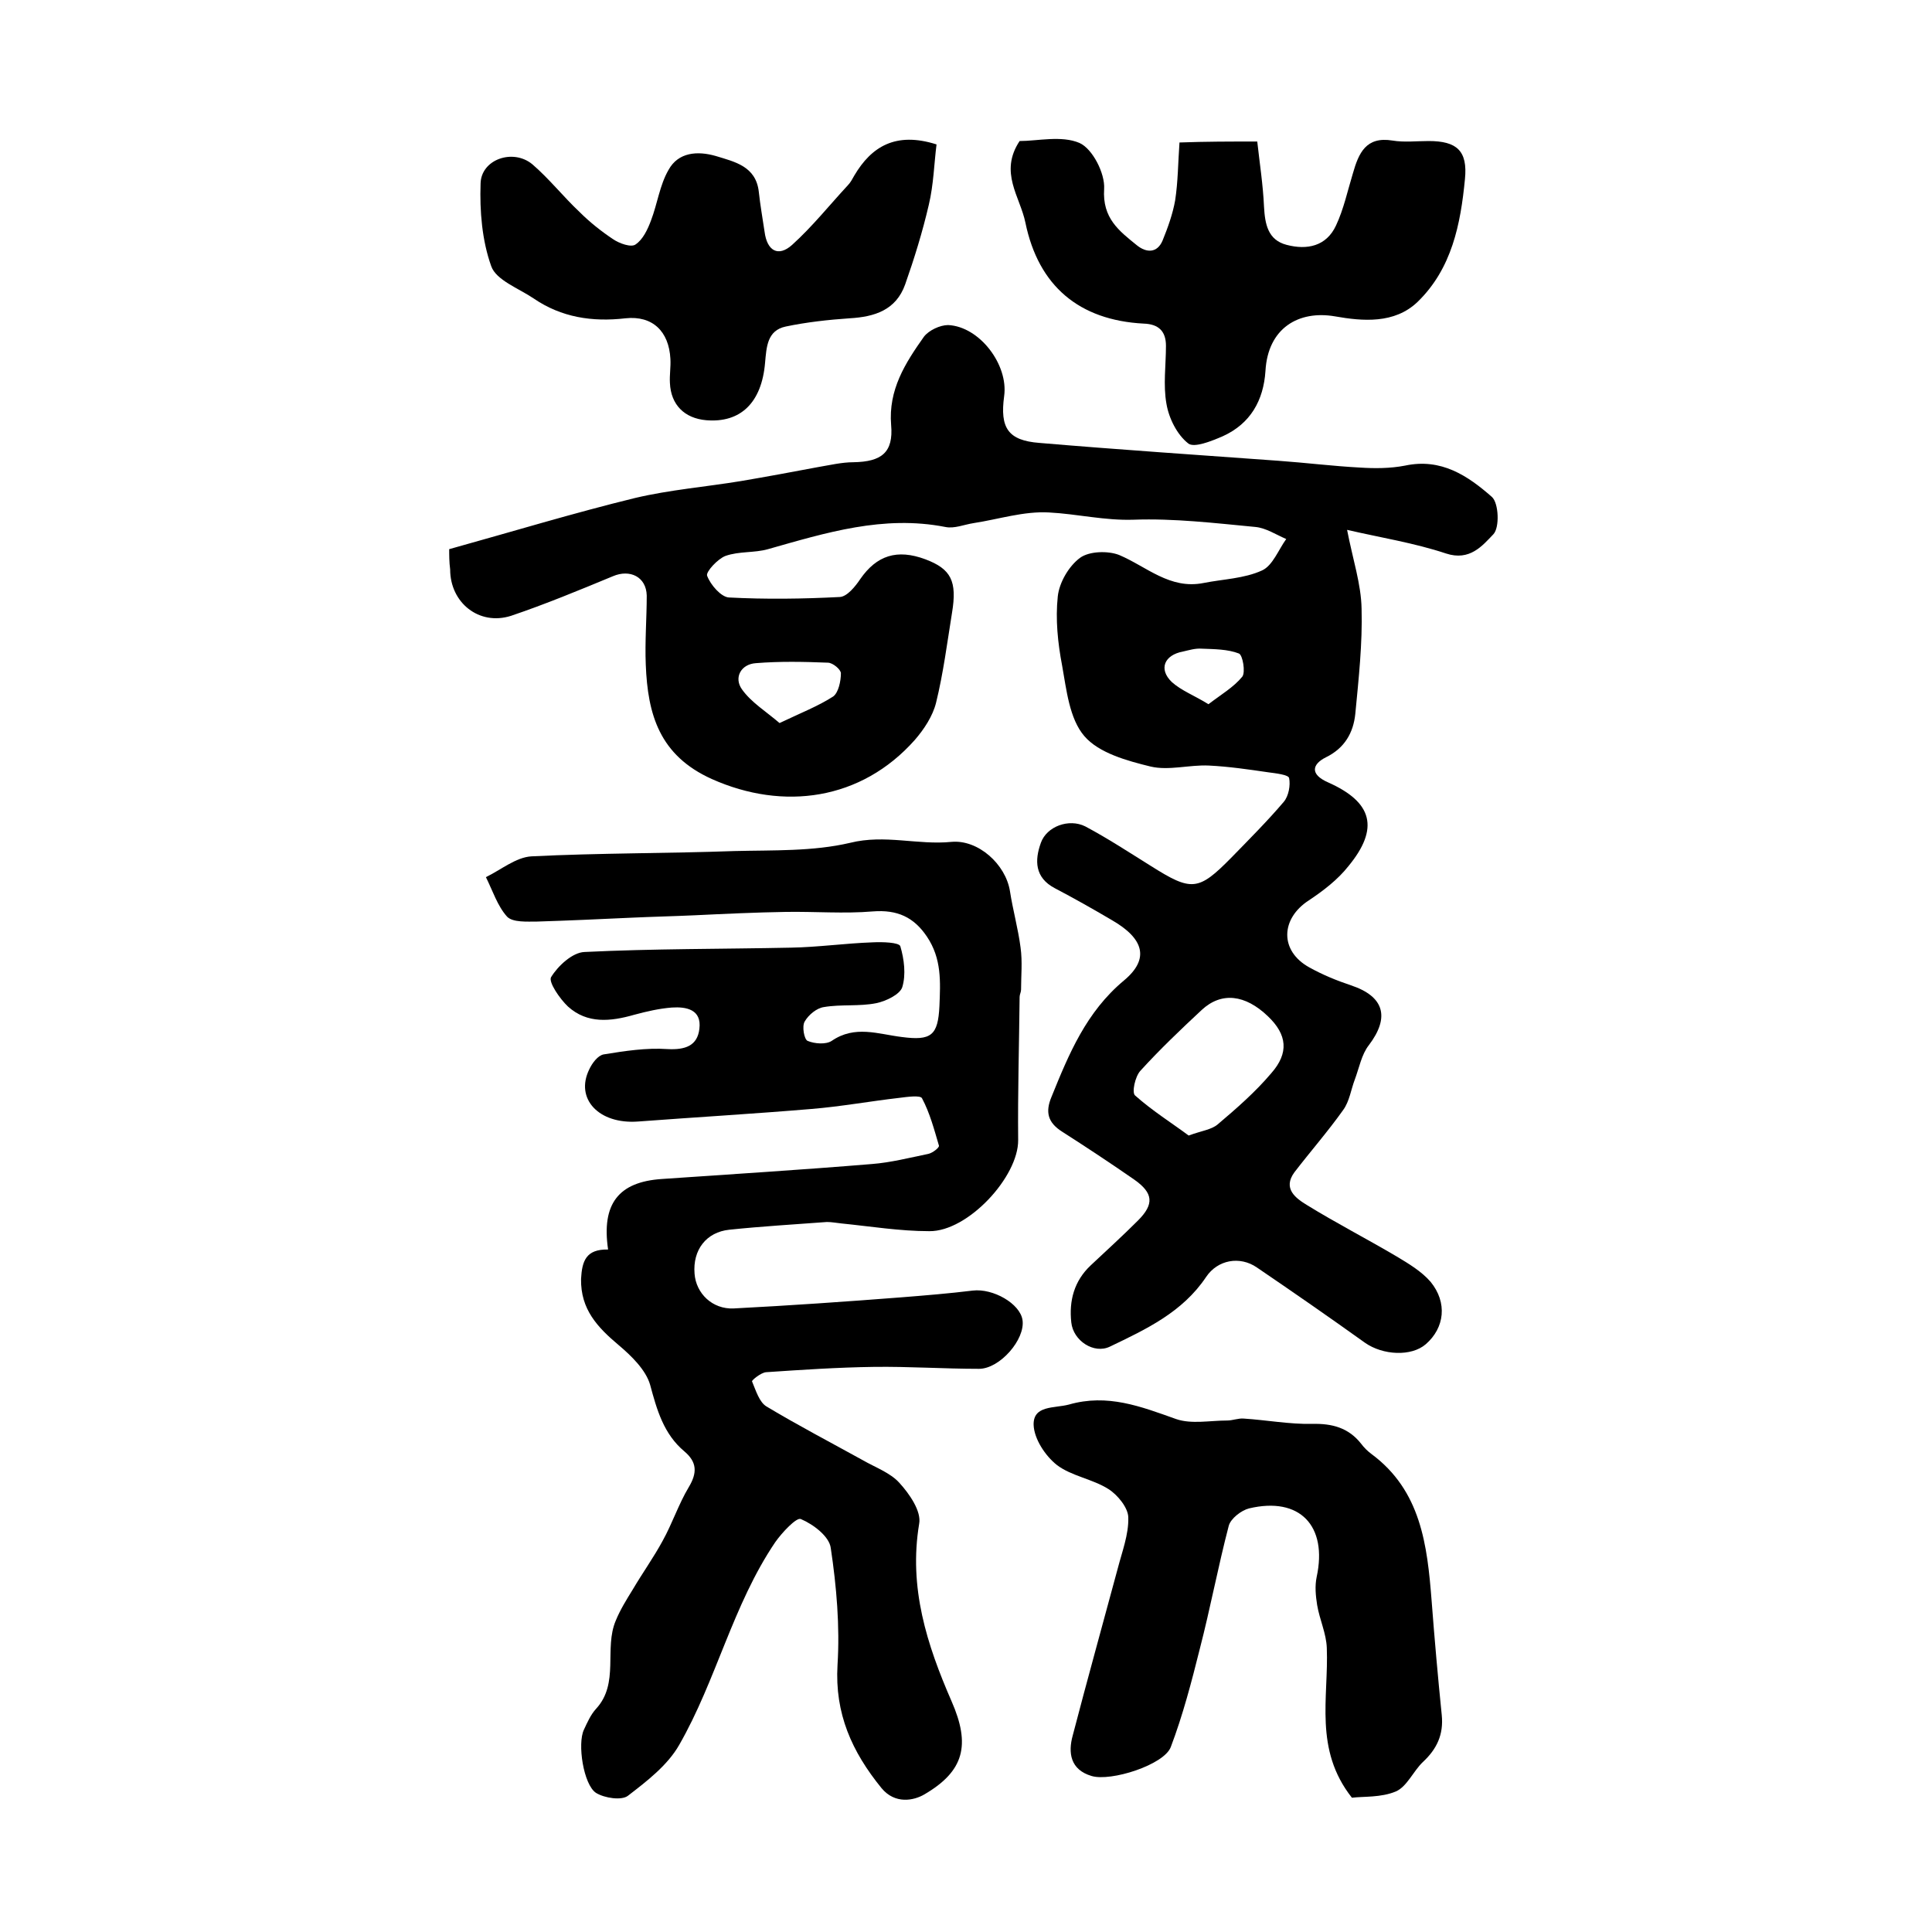 <?xml version="1.0" encoding="utf-8"?>
<!-- Generator: Adobe Illustrator 22.0.0, SVG Export Plug-In . SVG Version: 6.00 Build 0)  -->
<svg version="1.1" id="图层_1" xmlns="http://www.w3.org/2000/svg" xmlns:xlink="http://www.w3.org/1999/xlink" x="0px" y="0px"
	 viewBox="0 0 400 400" style="enable-background:new 0 0 400 400;" xml:space="preserve">
<style type="text/css">
	.st0{fill:#FFFFFF;}
</style>
<g>
	
	<path d="M93,113.7c13.3-3.7,25.8-7.5,38.5-10.6c7.2-1.7,14.6-2.3,21.9-3.5c5.3-0.9,10.7-1.9,16-2.9c2.4-0.4,4.9-1,7.3-1
		c5.8-0.1,8.3-2,7.8-7.7c-0.6-7.3,2.9-12.8,6.8-18.3c1-1.3,3.3-2.4,5-2.4c6.5,0.3,12.5,8.2,11.6,14.7c-0.9,6.6,0.8,9.2,7.3,9.7
		c16.5,1.4,33,2.5,49.5,3.7c5.6,0.4,11.2,1.1,16.8,1.4c3.1,0.2,6.3,0.2,9.4-0.4c7.5-1.6,13,2.1,18,6.5c1.4,1.3,1.6,6.3,0.3,7.7
		c-2.3,2.4-4.9,5.6-9.8,4c-6.6-2.2-13.6-3.3-20.5-4.9c1.2,6.2,2.9,11.2,3,16.3c0.2,7.2-0.6,14.5-1.3,21.8c-0.4,3.9-2.2,7.1-6.1,9
		c-2.8,1.4-3.4,3.5,0.5,5.2c9.2,4.1,10.6,9.5,4.2,17.3c-2.2,2.8-5.2,5.1-8.2,7.1c-5.9,3.8-6.1,10.5,0.1,13.9
		c2.7,1.5,5.6,2.7,8.6,3.7c6.9,2.3,8.1,6.6,3.7,12.4c-1.5,1.9-2,4.7-2.9,7.1c-0.8,2.1-1.1,4.5-2.4,6.3c-3.2,4.5-6.8,8.6-10.1,12.9
		c-2.5,3.4,0.3,5.4,2.6,6.8c6,3.7,12.4,7,18.5,10.6c2.5,1.5,5.2,3.1,7.1,5.3c3.5,4.3,2.9,9.5-1,12.9c-3,2.6-8.9,2.3-12.6-0.3
		c-7.4-5.3-14.9-10.5-22.4-15.6c-3.5-2.4-8.1-1.6-10.5,2c-4.9,7.3-12.4,10.8-19.9,14.4c-3.3,1.6-7.6-1.2-8-5
		c-0.5-4.5,0.6-8.6,4-11.8c3.3-3.1,6.6-6.1,9.8-9.3c3.4-3.4,3.2-5.7-0.8-8.5c-4.9-3.4-9.9-6.7-14.9-9.9c-3-1.9-3.5-4.1-2.2-7.2
		c3.6-8.9,7.2-17.6,15-24.1c5.4-4.5,4.1-8.7-2.5-12.5c-3.9-2.3-7.8-4.5-11.8-6.6c-4.2-2.2-4.2-5.8-2.9-9.4c1.2-3.4,5.8-5.1,9.2-3.4
		c4.7,2.5,9.1,5.4,13.6,8.2c8.4,5.3,9.8,5.2,16.6-1.7c3.7-3.8,7.5-7.6,10.9-11.6c1-1.2,1.4-3.4,1.1-4.9c-0.1-0.7-2.8-1-4.3-1.2
		c-4.1-0.6-8.2-1.2-12.3-1.4c-4-0.2-8.3,1.1-12.1,0.2c-4.9-1.2-10.7-2.8-13.7-6.3c-3.1-3.6-3.7-9.6-4.6-14.6
		c-0.9-4.7-1.4-9.6-0.9-14.3c0.3-2.9,2.3-6.3,4.6-8c1.9-1.4,5.8-1.5,8.1-0.6c5.7,2.4,10.5,7.2,17.5,5.8c4-0.8,8.4-0.9,12.1-2.6
		c2.2-1,3.4-4.3,5-6.5c-2.1-0.9-4.2-2.3-6.4-2.5c-8.4-0.8-16.8-1.8-25.2-1.5c-6,0.2-11.7-1.2-17.5-1.5c-5.2-0.3-10.4,1.4-15.6,2.2
		c-2,0.3-4,1.2-5.9,0.8c-12.8-2.5-24.7,1.2-36.7,4.6c-2.8,0.8-6,0.4-8.8,1.4c-1.6,0.6-4.1,3.3-3.8,4.1c0.7,1.9,2.9,4.4,4.5,4.5
		c7.6,0.4,15.3,0.3,23-0.1c1.5-0.1,3.2-2.2,4.2-3.7c3.4-4.9,7.6-6.3,13.5-4.1c5.3,2,6.6,4.5,5.5,11.1c-1,6.2-1.8,12.5-3.3,18.6
		c-0.7,2.8-2.5,5.5-4.4,7.7c-11.1,12.5-27.2,14.7-42,8.1c-10.9-4.9-13.3-13.4-13.7-23.7c-0.2-4.8,0.2-9.6,0.2-14.3
		c-0.1-3.9-3.5-5.5-7-4c-7,2.9-14,5.8-21.1,8.2c-6.6,2.1-12.6-2.7-12.6-9.6C93,116.4,93,114.9,93,113.7z M246.1,235.1
		c2.7-1,4.7-1.2,6-2.3c3.9-3.3,7.8-6.7,11.1-10.6c3.7-4.2,3.3-8-0.7-11.8c-4.7-4.5-9.6-5.1-13.7-1.3c-4.4,4.1-8.7,8.2-12.7,12.6
		c-1.1,1.2-1.8,4.5-1.1,5.1C238.6,230,242.6,232.5,246.1,235.1z M161.4,149.7c4.4-2.1,8-3.5,11.1-5.5c1.1-0.8,1.6-3.2,1.6-4.8
		c0-0.8-1.7-2.2-2.7-2.2c-5-0.2-10-0.3-14.9,0.1c-3.1,0.2-4.6,3-2.9,5.4C155.5,145.4,158.6,147.3,161.4,149.7z M250.2,145.8
		c2.6-2,5.2-3.5,7-5.7c0.7-0.9,0.1-4.5-0.7-4.8c-2.3-0.9-5.1-0.9-7.7-1c-1.3-0.1-2.6,0.3-3.9,0.6c-3.8,0.7-5.1,3.6-2.3,6.3
		C244.6,143,247.3,144,250.2,145.8z"/>
	<path d="M125.9,258.7c-1.4-9.5,2.2-14,11.1-14.6c14.5-1,29-1.9,43.5-3.1c3.9-0.3,7.8-1.3,11.7-2.1c0.9-0.2,2.3-1.3,2.2-1.7
		c-1-3.4-1.9-6.8-3.5-9.8c-0.3-0.7-3.1-0.3-4.7-0.1c-6.1,0.7-12.1,1.8-18.2,2.3c-11.9,1-23.9,1.7-35.9,2.6
		c-8.1,0.6-13.1-4.7-10.1-10.8c0.6-1.3,1.8-2.9,3-3.1c4.3-0.7,8.8-1.4,13.2-1.1c3.7,0.2,6.2-0.7,6.6-4.2c0.5-4-2.7-4.6-5.7-4.4
		c-2.6,0.2-5.2,0.8-7.8,1.5c-4.9,1.4-9.7,1.9-13.7-1.7c-1.7-1.6-4.1-5.1-3.5-6.1c1.4-2.3,4.4-5.1,6.9-5.2
		c14.3-0.7,28.5-0.6,42.8-0.9c5.6-0.1,11.2-0.9,16.9-1.1c2-0.1,5.4,0,5.7,0.8c0.8,2.7,1.2,5.9,0.4,8.5c-0.5,1.5-3.4,2.9-5.4,3.3
		c-3.5,0.7-7.3,0.2-10.8,0.8c-1.5,0.2-3.2,1.6-4,3c-0.6,1-0.1,3.7,0.6,4c1.4,0.6,3.8,0.8,5,0c4.8-3.3,9.6-1.4,14.5-0.8
		c6.1,0.8,7.5-0.3,7.8-6.4c0.2-5,0.5-9.8-2.6-14.4c-2.7-4-6.1-5.6-11.2-5.2c-5.9,0.5-12,0-18,0.1c-6.3,0.1-12.6,0.4-18.9,0.7
		c-4.4,0.2-8.8,0.3-13.1,0.5c-6.5,0.3-13,0.6-19.5,0.8c-2.1,0-5,0.2-6.2-1c-2-2.2-3-5.4-4.4-8.2c3.1-1.5,6.2-4.1,9.4-4.3
		c14-0.7,28.1-0.6,42.1-1.1c8-0.2,16.2,0.1,23.9-1.7c7.2-1.8,14,0.5,21-0.2c5.5-0.5,11.2,4.6,12.1,10.2c0.6,3.9,1.7,7.8,2.2,11.7
		c0.4,2.9,0.1,5.8,0.1,8.7c0,0.5-0.3,1-0.3,1.5c-0.1,9.9-0.4,19.8-0.3,29.6c0.1,7.6-10.4,19-18.4,18.9c-6.1,0-12.2-1-18.2-1.6
		c-1-0.1-2-0.3-3-0.3c-6.7,0.5-13.5,0.9-20.2,1.6c-4.8,0.5-7.6,4.2-7.2,9.1c0.3,4.1,3.7,7.4,8.1,7.2c11.6-0.6,23.1-1.4,34.7-2.3
		c5-0.4,9.9-0.8,14.8-1.4c4.2-0.5,9.8,2.7,10.3,6.1c0.6,4-4.7,10.1-9,10.1c-7.3,0-14.5-0.5-21.8-0.4c-7.4,0.1-14.9,0.6-22.3,1.1
		c-1.1,0.1-3,1.7-2.9,1.9c0.8,1.9,1.5,4.3,3,5.2c6.5,3.9,13.2,7.4,19.9,11.1c2.6,1.5,5.7,2.6,7.6,4.7c2.1,2.3,4.6,5.9,4.1,8.5
		c-2.2,13.2,1.6,25,6.7,36.7c4,9.1,2.6,14.5-5.6,19.3c-2.2,1.3-6.1,2.1-8.9-1.3c-6.1-7.5-9.7-15.4-9.1-25.5c0.5-8-0.2-16.2-1.4-24.2
		c-0.3-2.4-3.6-4.9-6.2-6c-0.9-0.4-3.9,2.8-5.3,4.8c-8.8,13-12.2,28.6-19.9,42c-2.4,4.2-6.7,7.5-10.6,10.5c-1.3,1-4.8,0.5-6.6-0.6
		c-2.6-1.7-3.9-10.2-2.5-13.1c0.7-1.5,1.4-3.1,2.5-4.3c4.9-5.3,1.6-12.5,4.1-18.3c0.9-2.2,2.2-4.3,3.5-6.4c2-3.4,4.3-6.6,6.2-10.1
		c2-3.6,3.3-7.6,5.4-11.1c1.8-3,1.7-5.2-0.9-7.4c-4.3-3.6-5.7-8.6-7.1-13.8c-0.9-3.1-3.9-6-6.5-8.2c-4.4-3.7-7.9-7.4-7.8-13.7
		C120.5,261.1,121.3,258.6,125.9,258.7z"/>
	<path d="M279.9,372.2c-7.9-10-4.8-20.7-5.2-31c-0.1-3-1.5-5.9-2-8.9c-0.3-1.9-0.5-3.9-0.1-5.8c2.3-10.6-3.5-16.7-14-14.2
		c-1.6,0.4-3.8,2.1-4.2,3.6c-2.2,8.4-3.8,17-6,25.5c-1.7,6.8-3.5,13.7-6,20.3c-1.4,3.7-12.4,7.2-16.4,6c-4.4-1.3-4.9-4.8-3.9-8.4
		c3-11.5,6.2-23,9.3-34.5c0.9-3.5,2.3-7.1,2.2-10.6c0-2-2.2-4.7-4.1-5.9c-3.3-2.1-7.7-2.7-10.7-5c-2.4-1.9-4.7-5.4-4.8-8.3
		c-0.1-4.1,4.3-3.4,7.3-4.2c8-2.3,14.9,0.4,22.2,3c3.2,1.1,7,0.3,10.6,0.3c1.1,0,2.3-0.5,3.4-0.4c4.7,0.3,9.5,1.2,14.2,1.1
		c4.1-0.1,7.5,0.8,10.1,4.1c0.6,0.8,1.3,1.5,2.1,2.1c10.3,7.6,11.6,18.9,12.5,30.4c0.6,7.9,1.3,15.8,2.1,23.7c0.4,4-1,7-3.9,9.7
		c-2,1.9-3.3,5.1-5.6,6.1C285.9,372.2,282.3,371.9,279.9,372.2z"/>
	<path d="M260.3,29.3c0.5,4.5,1.2,9,1.4,13.5c0.2,3.6,0.8,6.9,4.7,7.9c4.2,1.1,8.2,0.3,10.2-4c1.6-3.4,2.4-7.2,3.5-10.8
		c1.2-4.2,2.7-7.7,8.2-6.8c2.4,0.4,5,0.1,7.5,0.1c5.8,0,8.1,2,7.5,7.9c-0.9,9.3-2.7,18.5-9.8,25.4c-4.8,4.6-11.4,4-17.1,3
		c-7.5-1.3-13.9,2.4-14.4,11.3c-0.4,6.1-3.1,10.9-8.8,13.5c-2.3,1-6,2.5-7.2,1.5c-2.3-1.8-4-5.2-4.5-8.2c-0.7-3.9-0.1-8-0.1-12
		c0-3-1.5-4.5-4.6-4.6c-13.4-0.7-21.8-7.8-24.5-20.9c-1.1-5.4-5.5-10.4-1.2-16.9c3.7,0,8.7-1.2,12.4,0.4c2.7,1.2,5.3,6.3,5.1,9.5
		c-0.4,6.1,3.1,8.7,6.8,11.7c2,1.6,4.2,1.6,5.3-1c1.1-2.7,2.1-5.5,2.6-8.3c0.6-3.9,0.6-7.8,0.9-12C249.7,29.3,254.5,29.3,260.3,29.3
		z"/>
	<path d="M193.9,29.9c-0.5,3.9-0.6,8.3-1.6,12.5c-1.3,5.6-3,11.1-4.9,16.5c-1.9,5.3-6.3,6.7-11.5,7c-4.4,0.3-8.9,0.8-13.2,1.7
		c-3.9,0.8-4,4.3-4.3,7.5c-0.7,8.3-5.1,12.5-12.2,11.9c-4.5-0.4-7.3-3.2-7.5-7.7c-0.1-1.7,0.2-3.3,0.1-5c-0.3-5.7-3.7-9-9.3-8.4
		c-6.9,0.8-13.3-0.2-19-4.1c-3.1-2.1-7.8-3.8-8.8-6.7c-1.9-5.3-2.4-11.4-2.2-17.1c0.1-5,6.7-7.3,10.7-4c3.5,3,6.4,6.7,9.8,9.9
		c2.1,2.1,4.5,4,6.9,5.6c1.3,0.9,3.8,1.8,4.7,1.1c1.5-1,2.5-3.1,3.2-5c1.3-3.4,1.8-7.3,3.6-10.4c2-3.7,6-4,9.8-2.9
		c3.9,1.2,8.3,2.1,8.9,7.4c0.3,2.8,0.8,5.6,1.2,8.3c0.5,3.9,2.8,5.3,5.7,2.7c4.2-3.8,7.7-8.2,11.5-12.3c0.6-0.6,1-1.4,1.4-2.1
		C180.4,30.4,185.4,27.2,193.9,29.9z"/>
	
	
	
</g>
</svg>
